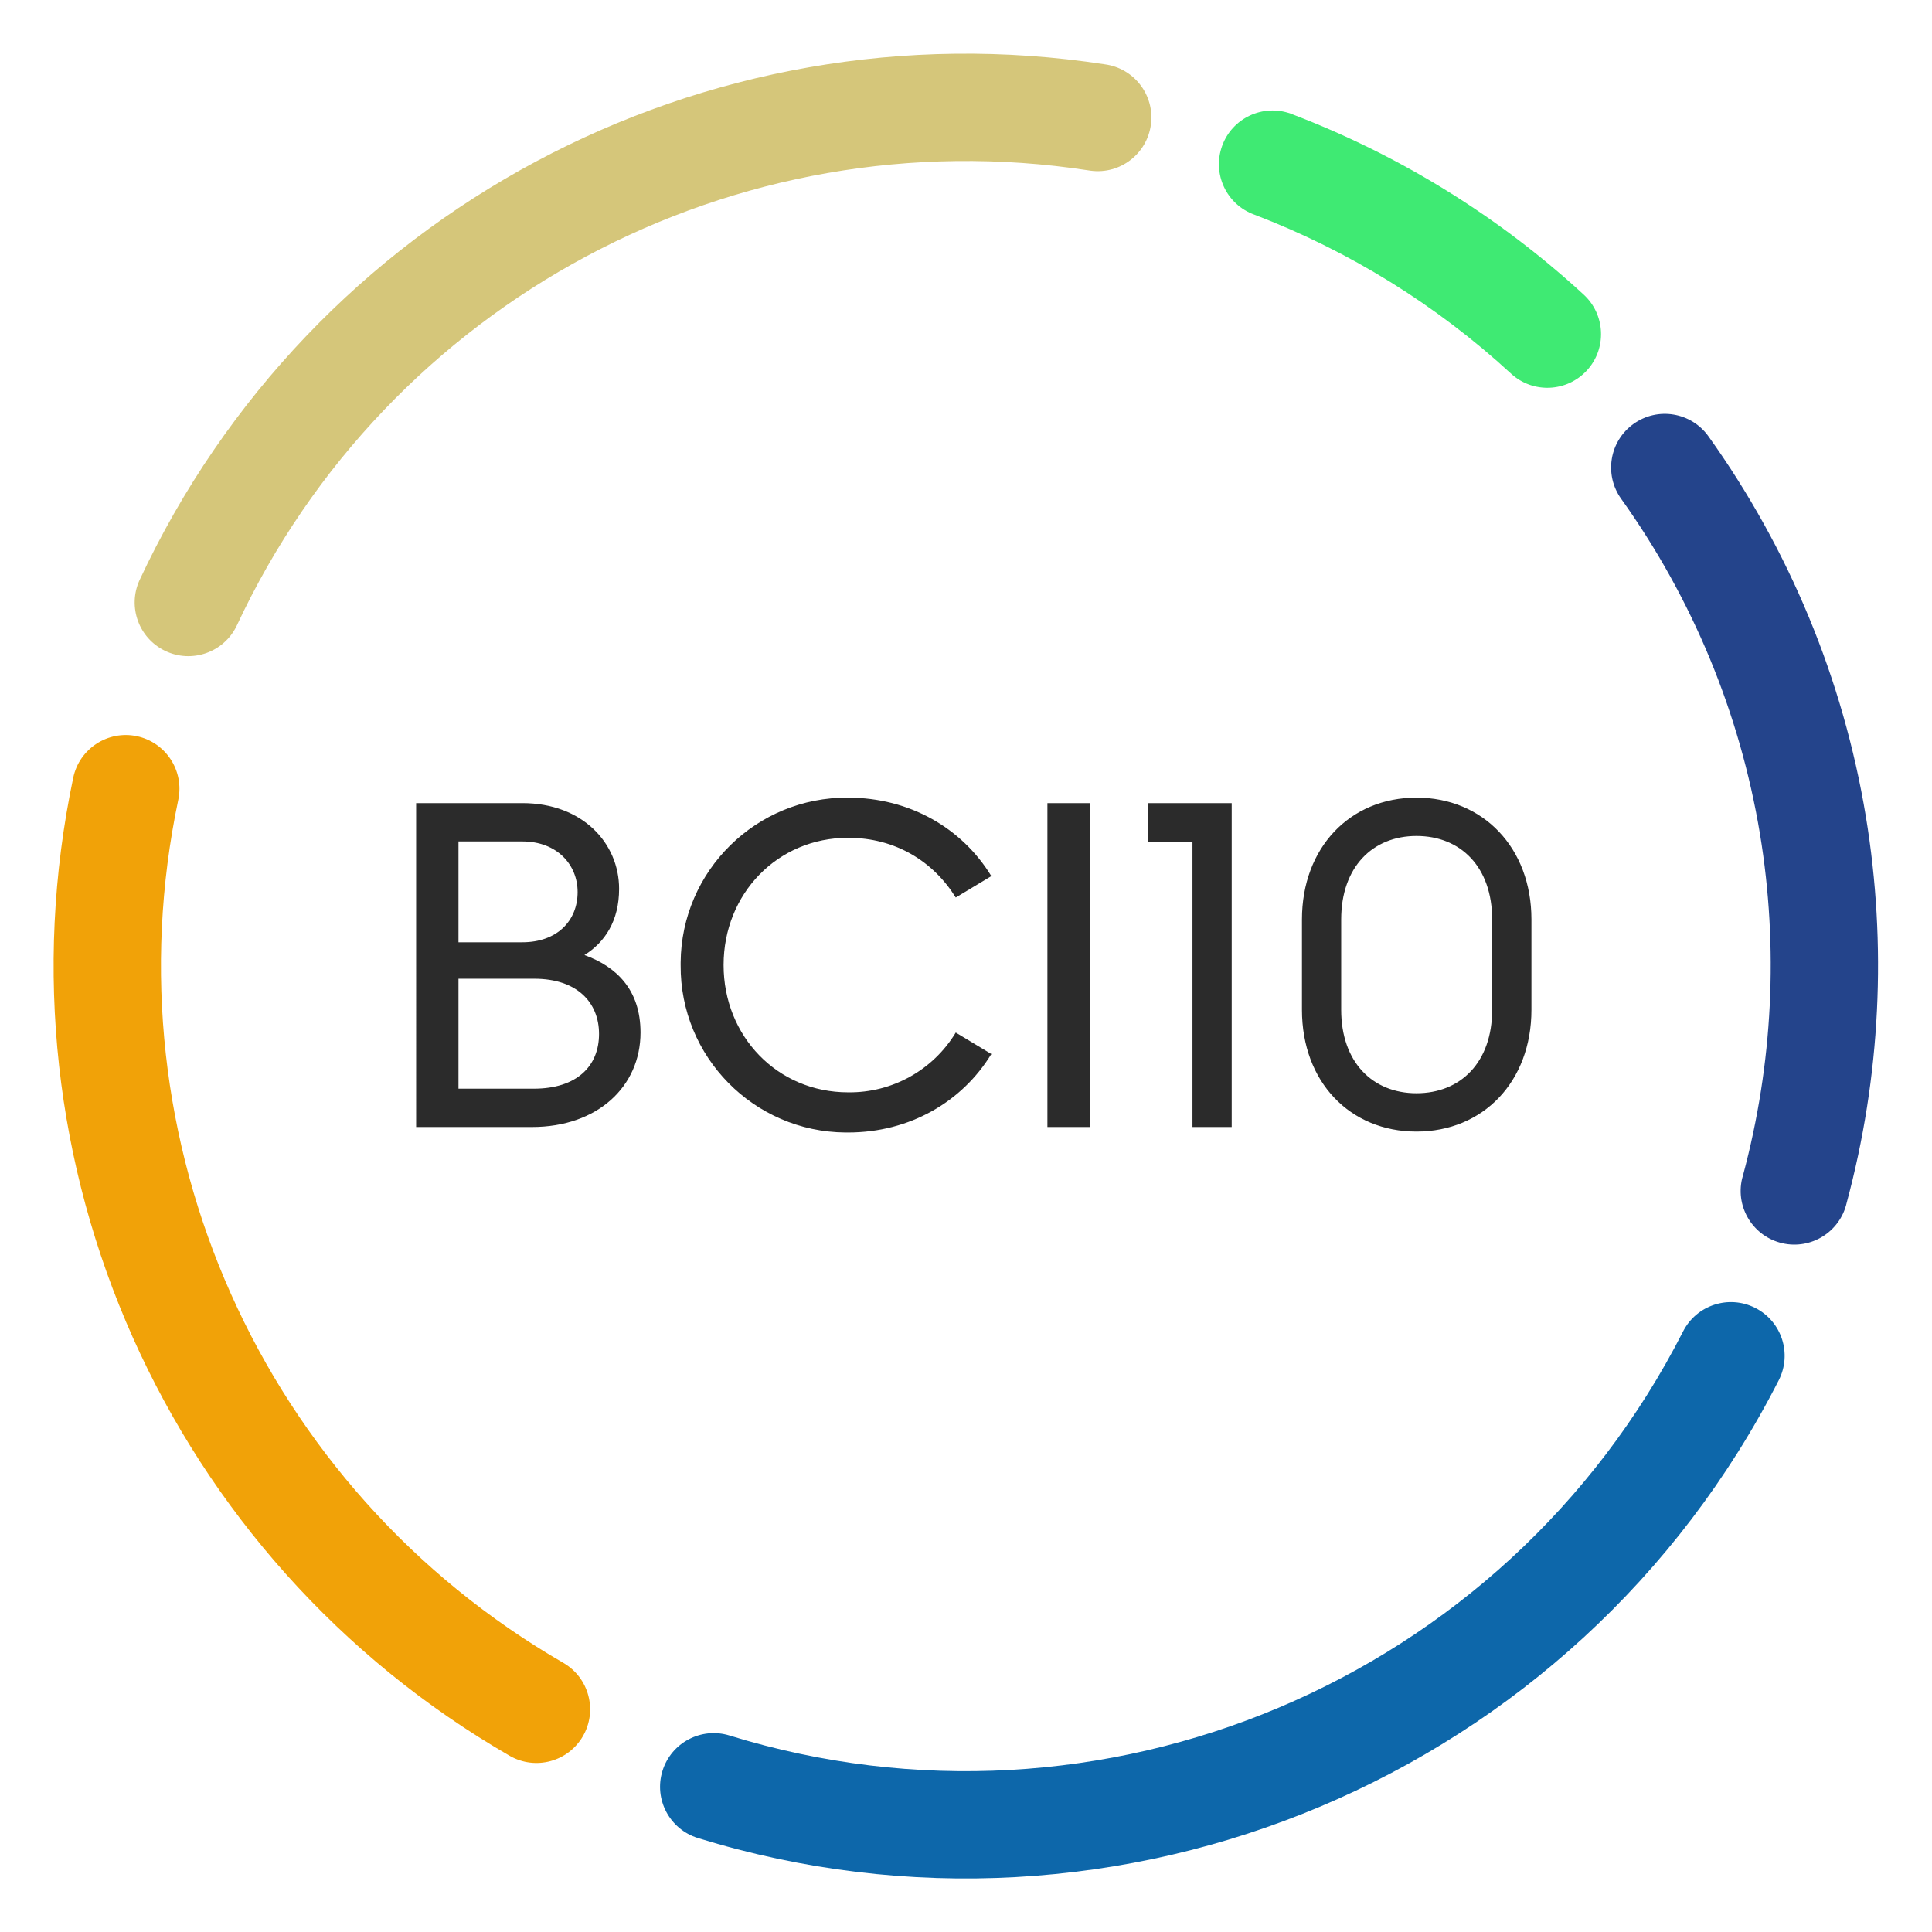 <?xml version="1.0" encoding="utf-8"?>
<!-- Generator: Adobe Illustrator 26.3.1, SVG Export Plug-In . SVG Version: 6.00 Build 0)  -->
<svg version="1.1" id="Layer_1" xmlns="http://www.w3.org/2000/svg" xmlns:xlink="http://www.w3.org/1999/xlink" x="0px" y="0px"
	 viewBox="0 0 36 36" style="enable-background:new 0 0 36 36;" xml:space="preserve">
<style type="text/css">
	.st0{fill:#F1A208;}
	.st1{fill:#0D67AA;}
	.st2{fill:#24448B;}
	.st3{fill:#3FEA73;}
	.st4{fill:#D5C67A;}
	.st5{fill:#2B2B2B;}
</style>
<g>
	<path class="st0" d="M1.365,14.49c0.114-0.54,0.645-0.886,1.185-0.772c0.54,0.114,0.886,0.645,0.772,1.185
		c-1.337,6.35,1.56,12.84,7.18,16.085c0.476,0.279,0.636,0.892,0.357,1.368c-0.277,0.472-0.881,0.634-1.357,0.364
		C3.132,29.043-0.151,21.687,1.365,14.49z"/>
	<path class="st1" d="M13.004,34.249c-0.528-0.163-0.823-0.723-0.66-1.25s0.723-0.823,1.25-0.66
		c6.916,2.135,14.445-1.007,17.768-7.53c0.251-0.492,0.853-0.688,1.346-0.437s0.688,0.853,0.437,1.346
		C29.378,33.109,20.845,36.67,13.004,34.249z"/>
	<path class="st2" d="M34.41,22.414c-0.123,0.538-0.659,0.875-1.198,0.752c-0.538-0.123-0.875-0.659-0.752-1.198
		c0.006-0.025,0.012-0.049,0.02-0.073c0.555-2.071,0.664-4.243,0.314-6.358c-0.374-2.252-1.259-4.388-2.587-6.244
		c-0.321-0.45-0.217-1.074,0.233-1.395s1.074-0.217,1.395,0.233c1.506,2.105,2.509,4.526,2.932,7.079
		C35.163,17.609,35.042,20.066,34.41,22.414L34.41,22.414z"/>
	<path class="st3" d="M29.51,5.49c0.406,0.374,0.433,1.007,0.059,1.413s-1.007,0.433-1.413,0.059
		C26.764,5.681,25.141,4.676,23.374,4c-0.52-0.187-0.789-0.76-0.602-1.28c0.187-0.52,0.76-0.789,1.28-0.602
		c0.013,0.005,0.025,0.009,0.038,0.015C26.093,2.899,27.932,4.038,29.51,5.49z"/>
	<path class="st4" d="M20.583,1.198c0.548,0.071,0.934,0.572,0.863,1.12c-0.071,0.548-0.572,0.934-1.12,0.863
		c-0.016-0.002-0.032-0.005-0.048-0.007C13.69,2.164,7.225,5.622,4.409,11.663c-0.241,0.497-0.84,0.704-1.336,0.463
		c-0.486-0.236-0.697-0.816-0.476-1.309C5.789,3.97,13.116,0.051,20.583,1.198L20.583,1.198z"/>
	<g>
		<path class="st5" d="M7.753,21h2.16c1.223,0,2.022-0.757,2.022-1.76c0-0.807-0.459-1.232-1.045-1.444
			c0.382-0.238,0.646-0.638,0.646-1.233c0-0.85-0.68-1.598-1.802-1.598h-1.98V21H7.753z M8.543,17.558v-1.879h1.19
			c0.647,0,1.03,0.434,1.03,0.943c0,0.536-0.383,0.936-1.03,0.936C9.733,17.558,8.543,17.558,8.543,17.558z M8.543,20.286v-2.049
			h1.412c0.799,0,1.207,0.443,1.207,1.029c0,0.595-0.408,1.02-1.216,1.02H8.543L8.543,20.286z M15.803,21.102
			c1.147,0,2.125-0.57,2.669-1.462l-0.663-0.4c-0.423,0.701-1.187,1.125-2.006,1.114c-1.318,0-2.32-1.046-2.32-2.372
			c0-1.325,1.002-2.371,2.32-2.371c0.884,0,1.59,0.442,2.006,1.113l0.663-0.399c-0.544-0.893-1.522-1.462-2.67-1.462
			c-1.709-0.013-3.106,1.362-3.119,3.071c0,0.016,0,0.033,0,0.049c-0.013,1.709,1.362,3.106,3.071,3.119
			C15.77,21.102,15.787,21.102,15.803,21.102z M19.517,21h0.79v-6.035h-0.79V21z M22.22,21h0.731v-6.035h-1.564v0.723h0.833
			L22.22,21z M26.394,21.085c1.24,0,2.142-0.927,2.142-2.27v-1.683c0-1.334-0.901-2.269-2.142-2.269s-2.134,0.935-2.134,2.27v1.683
			C24.26,20.159,25.153,21.085,26.394,21.085z M26.394,20.371c-0.816,0-1.403-0.578-1.403-1.555v-1.683
			c0-0.978,0.587-1.556,1.403-1.556c0.824,0,1.41,0.578,1.41,1.556v1.683C27.804,19.793,27.218,20.371,26.394,20.371z"/>
	</g>
</g>
</svg>
